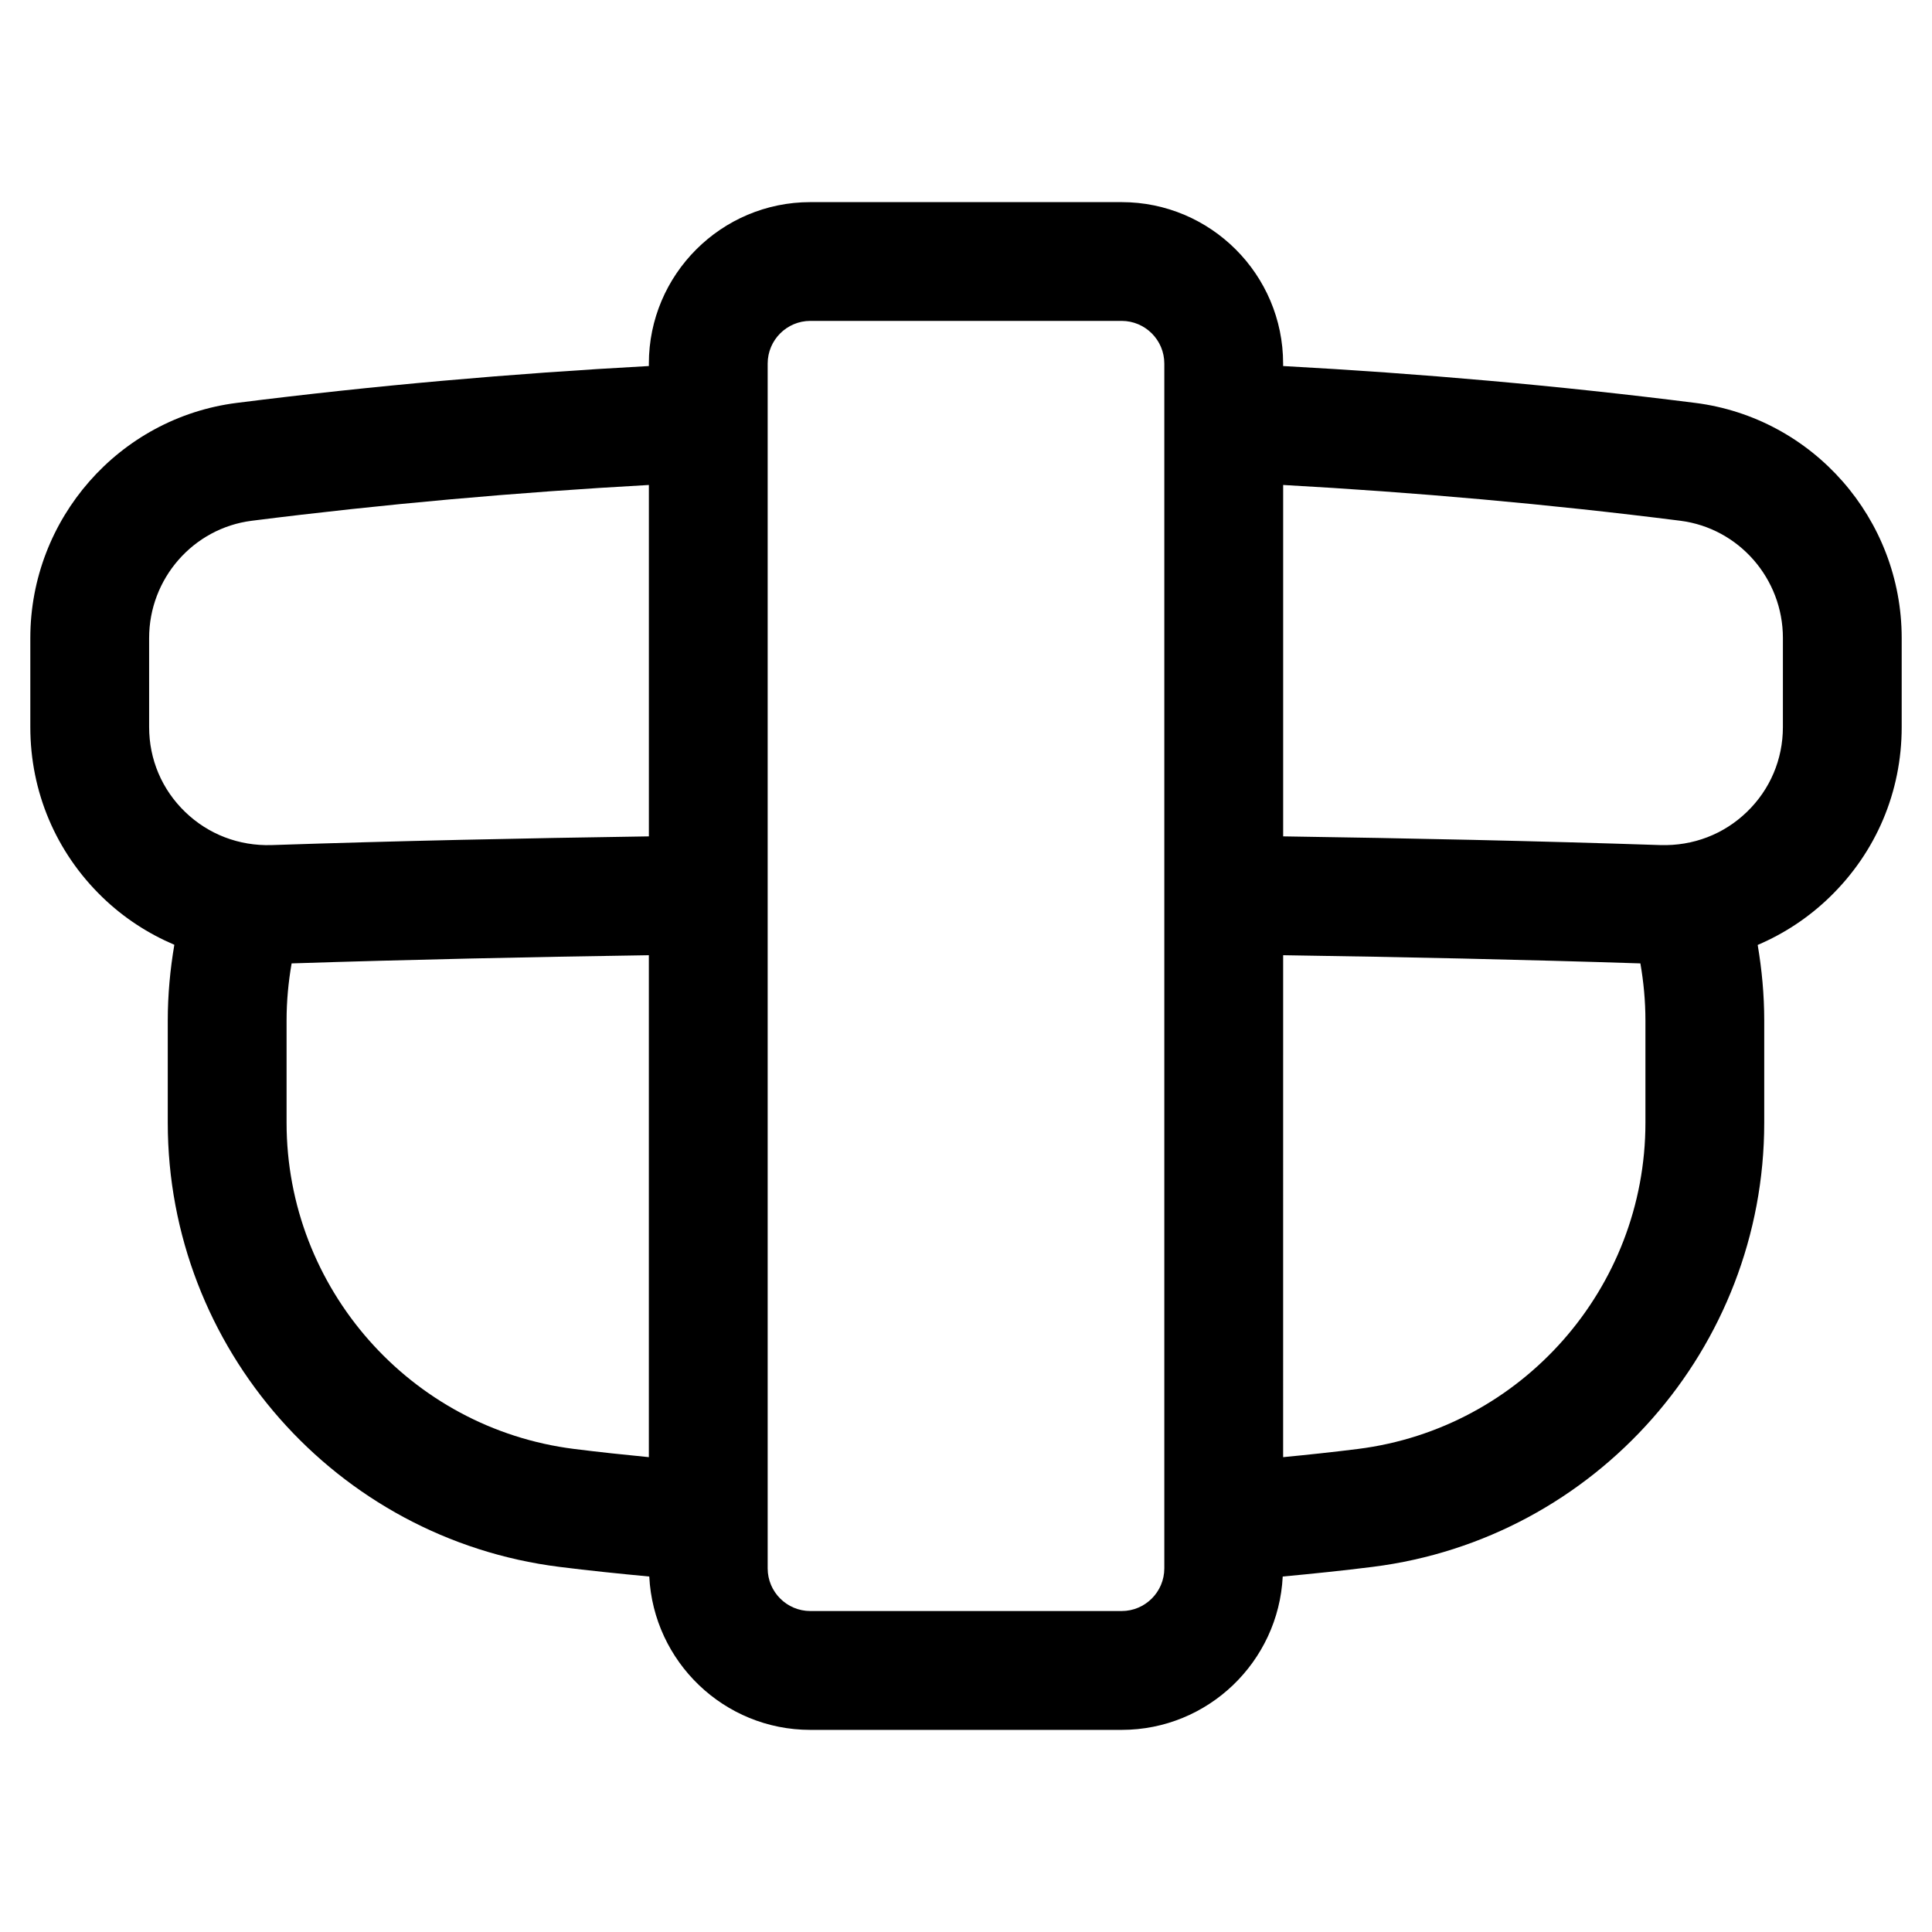 <?xml version="1.0" encoding="UTF-8"?>
<!-- Uploaded to: ICON Repo, www.iconrepo.com, Generator: ICON Repo Mixer Tools -->
<svg fill="#000000" width="800px" height="800px" version="1.1" viewBox="144 144 512 512" xmlns="http://www.w3.org/2000/svg">
 <path d="m593.23 250.77c-36.277-4.586-72.707-7.777-109.19-9.766v-0.645c0-23.598-19.195-42.793-42.793-42.793h-82.5c-23.598 0-42.793 19.195-42.793 42.793v0.645c-36.488 1.988-72.914 5.176-109.19 9.766-31.199 3.941-54.73 30.734-54.73 62.316v23.605c0 17.156 6.789 33.172 19.105 45.082 5.613 5.438 12.086 9.629 19.062 12.602-1.109 6.535-1.742 13.227-1.742 20.07v27.102c0 59.656 44.605 110.25 103.76 117.69 7.934 0.996 15.887 1.812 23.844 2.559 1.133 22.594 19.812 40.641 42.684 40.641h82.504c22.871 0 41.551-18.047 42.684-40.641 7.957-0.746 15.91-1.562 23.844-2.559 59.156-7.438 103.76-58.031 103.76-117.69v-27.102c0-6.828-0.629-13.504-1.734-20.023 6.969-2.977 13.422-7.199 19.043-12.641 12.332-11.918 19.121-27.934 19.121-45.09v-23.605c0-31.582-23.531-58.375-54.738-62.316zm-409.71 62.316c0-15.758 11.691-29.117 27.199-31.078 34.965-4.426 70.074-7.527 105.24-9.484v93.125c-33.516 0.496-66.961 1.207-100 2.309-8.621 0.262-16.758-2.844-22.922-8.809-6.137-5.938-9.516-13.91-9.516-22.457zm36.426 128.46v-27.102c0-5.16 0.48-10.211 1.336-15.133 31.309-1.012 62.949-1.699 94.672-2.168v133.02c-6.609-0.645-13.215-1.348-19.809-2.176-43.438-5.461-76.199-42.629-76.199-86.445zm232.61 118.09c0 6.234-5.07 11.305-11.305 11.305h-82.504c-6.234 0-11.305-5.07-11.305-11.305v-319.29c0-6.234 5.07-11.305 11.305-11.305h82.504c6.234 0 11.305 5.07 11.305 11.305zm127.5-118.09c0 43.82-32.762 80.984-76.203 86.445-6.594 0.828-13.195 1.531-19.809 2.172l0.004-133.02c31.723 0.473 63.363 1.156 94.672 2.168 0.855 4.922 1.336 9.973 1.336 15.133zm36.43-104.86c0 8.543-3.379 16.52-9.523 22.465-6.164 5.965-14.27 9.055-22.902 8.805-33.047-1.098-66.496-1.812-100.01-2.309v-93.125c35.164 1.957 70.27 5.059 105.24 9.48 15.504 1.965 27.199 15.32 27.199 31.078z"/>
</svg>